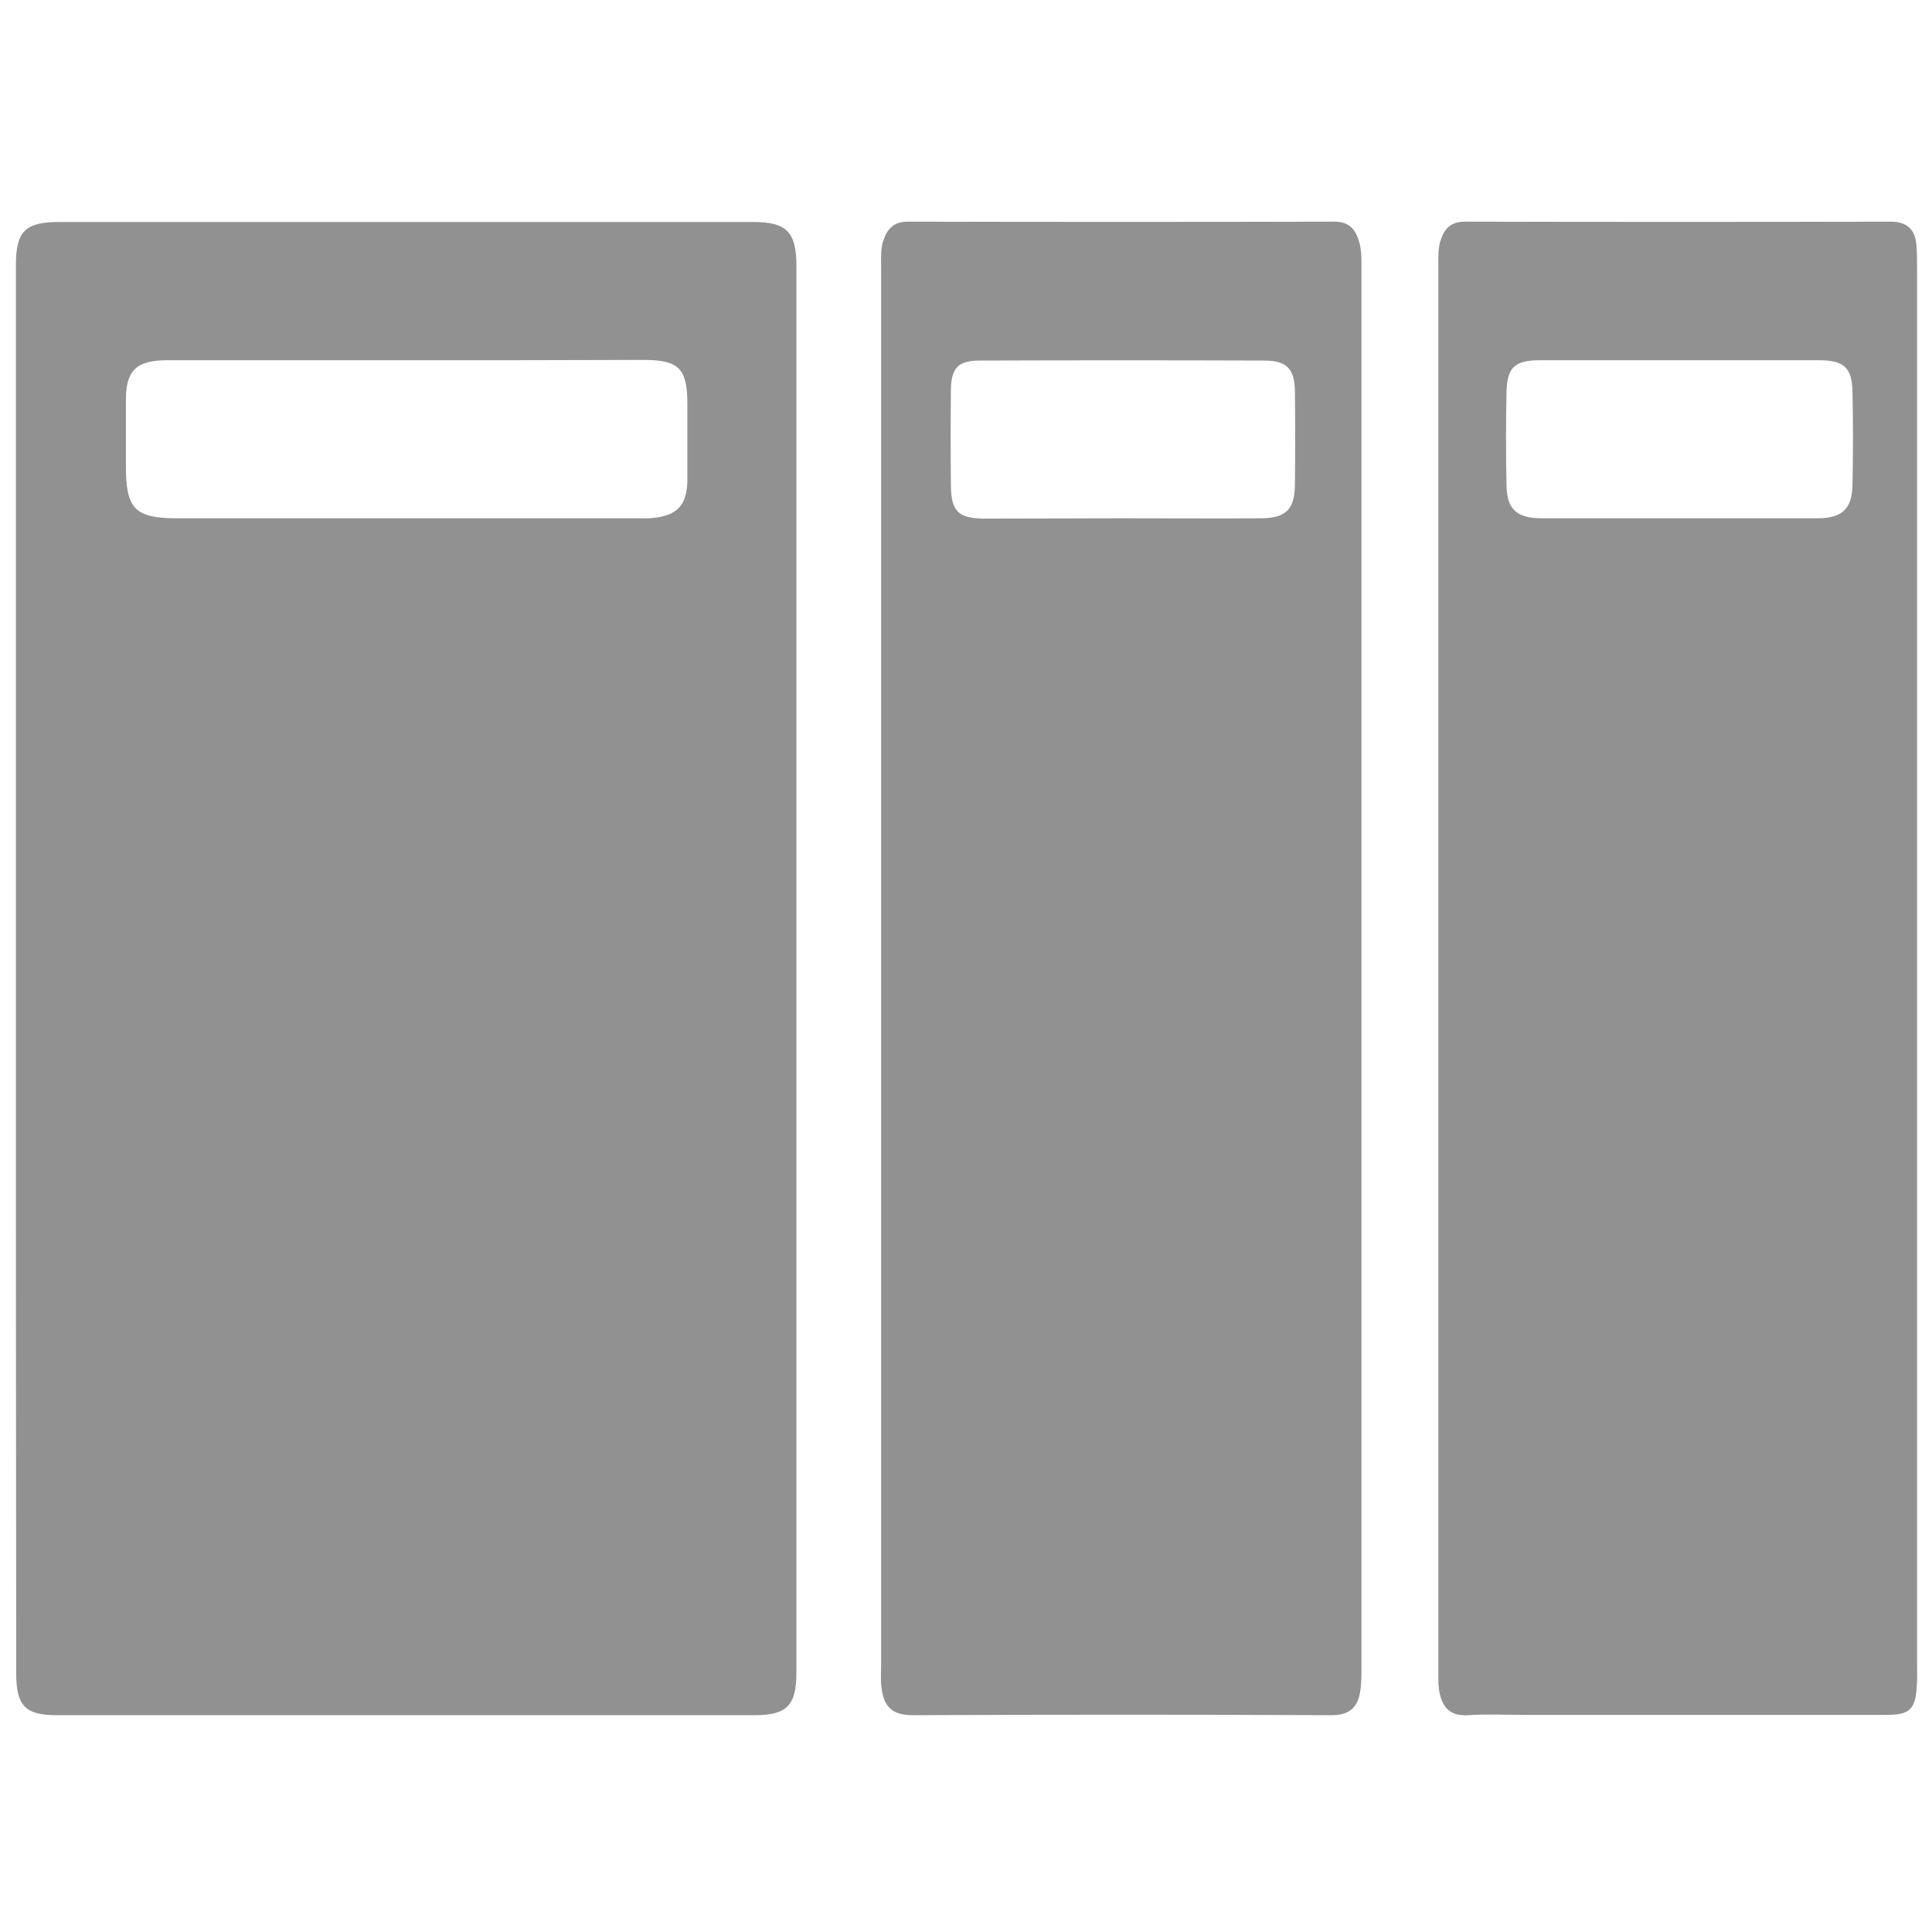 <?xml version="1.0" encoding="utf-8"?>
<!-- Generator: Adobe Illustrator 22.1.0, SVG Export Plug-In . SVG Version: 6.00 Build 0)  -->
<svg version="1.1" id="图层_1" xmlns="http://www.w3.org/2000/svg" xmlns:xlink="http://www.w3.org/1999/xlink" x="0px" y="0px"
	 viewBox="0 0 595.3 595.3" style="enable-background:new 0 0 595.3 595.3;" xml:space="preserve">
<style type="text/css">
	.st0{fill:#929191;}
</style>
<path class="st0" d="M4.9,298c0-72.1,0-144.2,0-216.3c0-10.5,2.9-13.3,13.4-13.3c71.3,0,142.5,0,213.8,0c10.3,0,13.3,3.1,13.3,13.6
	c0,144.4,0,288.9,0,433.3c0,10.2-2.9,13.2-12.9,13.2c-71.7,0-143.4,0-215,0c-9.7,0-12.5-2.9-12.5-12.8C4.9,443,4.9,370.5,4.9,298z
	 M125.8,111c-24.8,0-49.5,0-74.3,0c-9.5,0-12.7,3.2-12.7,12.1c0,6.9,0,13.8,0,20.7c0,13,2.8,15.9,15.8,15.9c47.4,0,94.7,0,142.1,0
	c1.5,0,3,0.1,4.5-0.1c7.6-0.8,10.5-4,10.6-11.7c0-7.8,0-15.5,0-23.3c0-11.1-2.6-13.7-13.6-13.7C174.1,111,150,111,125.8,111z"/>
<path class="st0" d="M271.5,298.3c0-71.9,0-143.8,0-215.7c0-2.8-0.2-5.6,0.6-8.3c1.3-3.9,3.4-6.1,7.9-6c43.7,0.1,87.4,0.1,131.1,0
	c4.2,0,6.3,1.9,7.5,5.6c1,2.9,0.9,5.9,0.9,8.9c0,143.8,0,287.6,0,431.4c0,2.4,0,4.8-0.4,7.1c-0.8,4.8-3.3,7.2-8.8,7.2
	c-43.1-0.2-86.1-0.2-129.2,0c-6.6,0-8.9-3.1-9.5-8.7c-0.3-2.1-0.1-4.3-0.1-6.5C271.5,441.7,271.5,370,271.5,298.3z M345.6,159.7
	c14.4,0,28.8,0.1,43.2,0c7.4-0.1,10.1-2.8,10.2-10.2c0.1-9.7,0.1-19.4,0-29c-0.1-6.9-2.6-9.4-9.4-9.4c-29.2-0.1-58.5-0.1-87.7,0
	c-6.6,0-8.8,2.2-8.9,9c-0.1,9.9-0.1,19.8,0,29.7c0.1,7.7,2.3,9.9,10.1,10C317.2,159.8,331.4,159.7,345.6,159.7z"/>
<path class="st0" d="M590.7,298.2c0,71.5,0,142.9,0,214.4c0,2.4,0.1,4.7-0.1,7.1c-0.4,6.9-2.2,8.7-9.1,8.7c-37.2,0-74.5,0-111.7,0
	c-5.8,0-11.6-0.3-17.4,0.1c-5.9,0.4-8.2-2.8-9-7.8c-0.3-2.1-0.2-4.3-0.2-6.4c0-144,0-288,0-432c0-2.8-0.2-5.5,0.7-8.3
	c1.2-3.7,3.3-5.7,7.5-5.7c43.7,0.1,87.4,0.1,131.1,0c5.1,0,7.6,2.4,8,7.2c0.2,2.6,0.2,5.2,0.2,7.7
	C590.7,154.9,590.7,226.5,590.7,298.2z M516.7,159.7c14.4,0,28.8,0,43.3,0c7.6,0,10.7-2.9,10.8-10.4c0.2-9.5,0.2-18.9,0-28.4
	c-0.1-7.6-2.6-9.9-10.3-9.9c-28.6,0-57.3,0-85.9,0c-7.8,0-10.2,2.1-10.4,9.7c-0.2,9.7-0.2,19.4,0,29.1c0.2,7.2,3.2,9.8,10.6,9.9
	C488.7,159.7,502.7,159.7,516.7,159.7z"/>
</svg>
